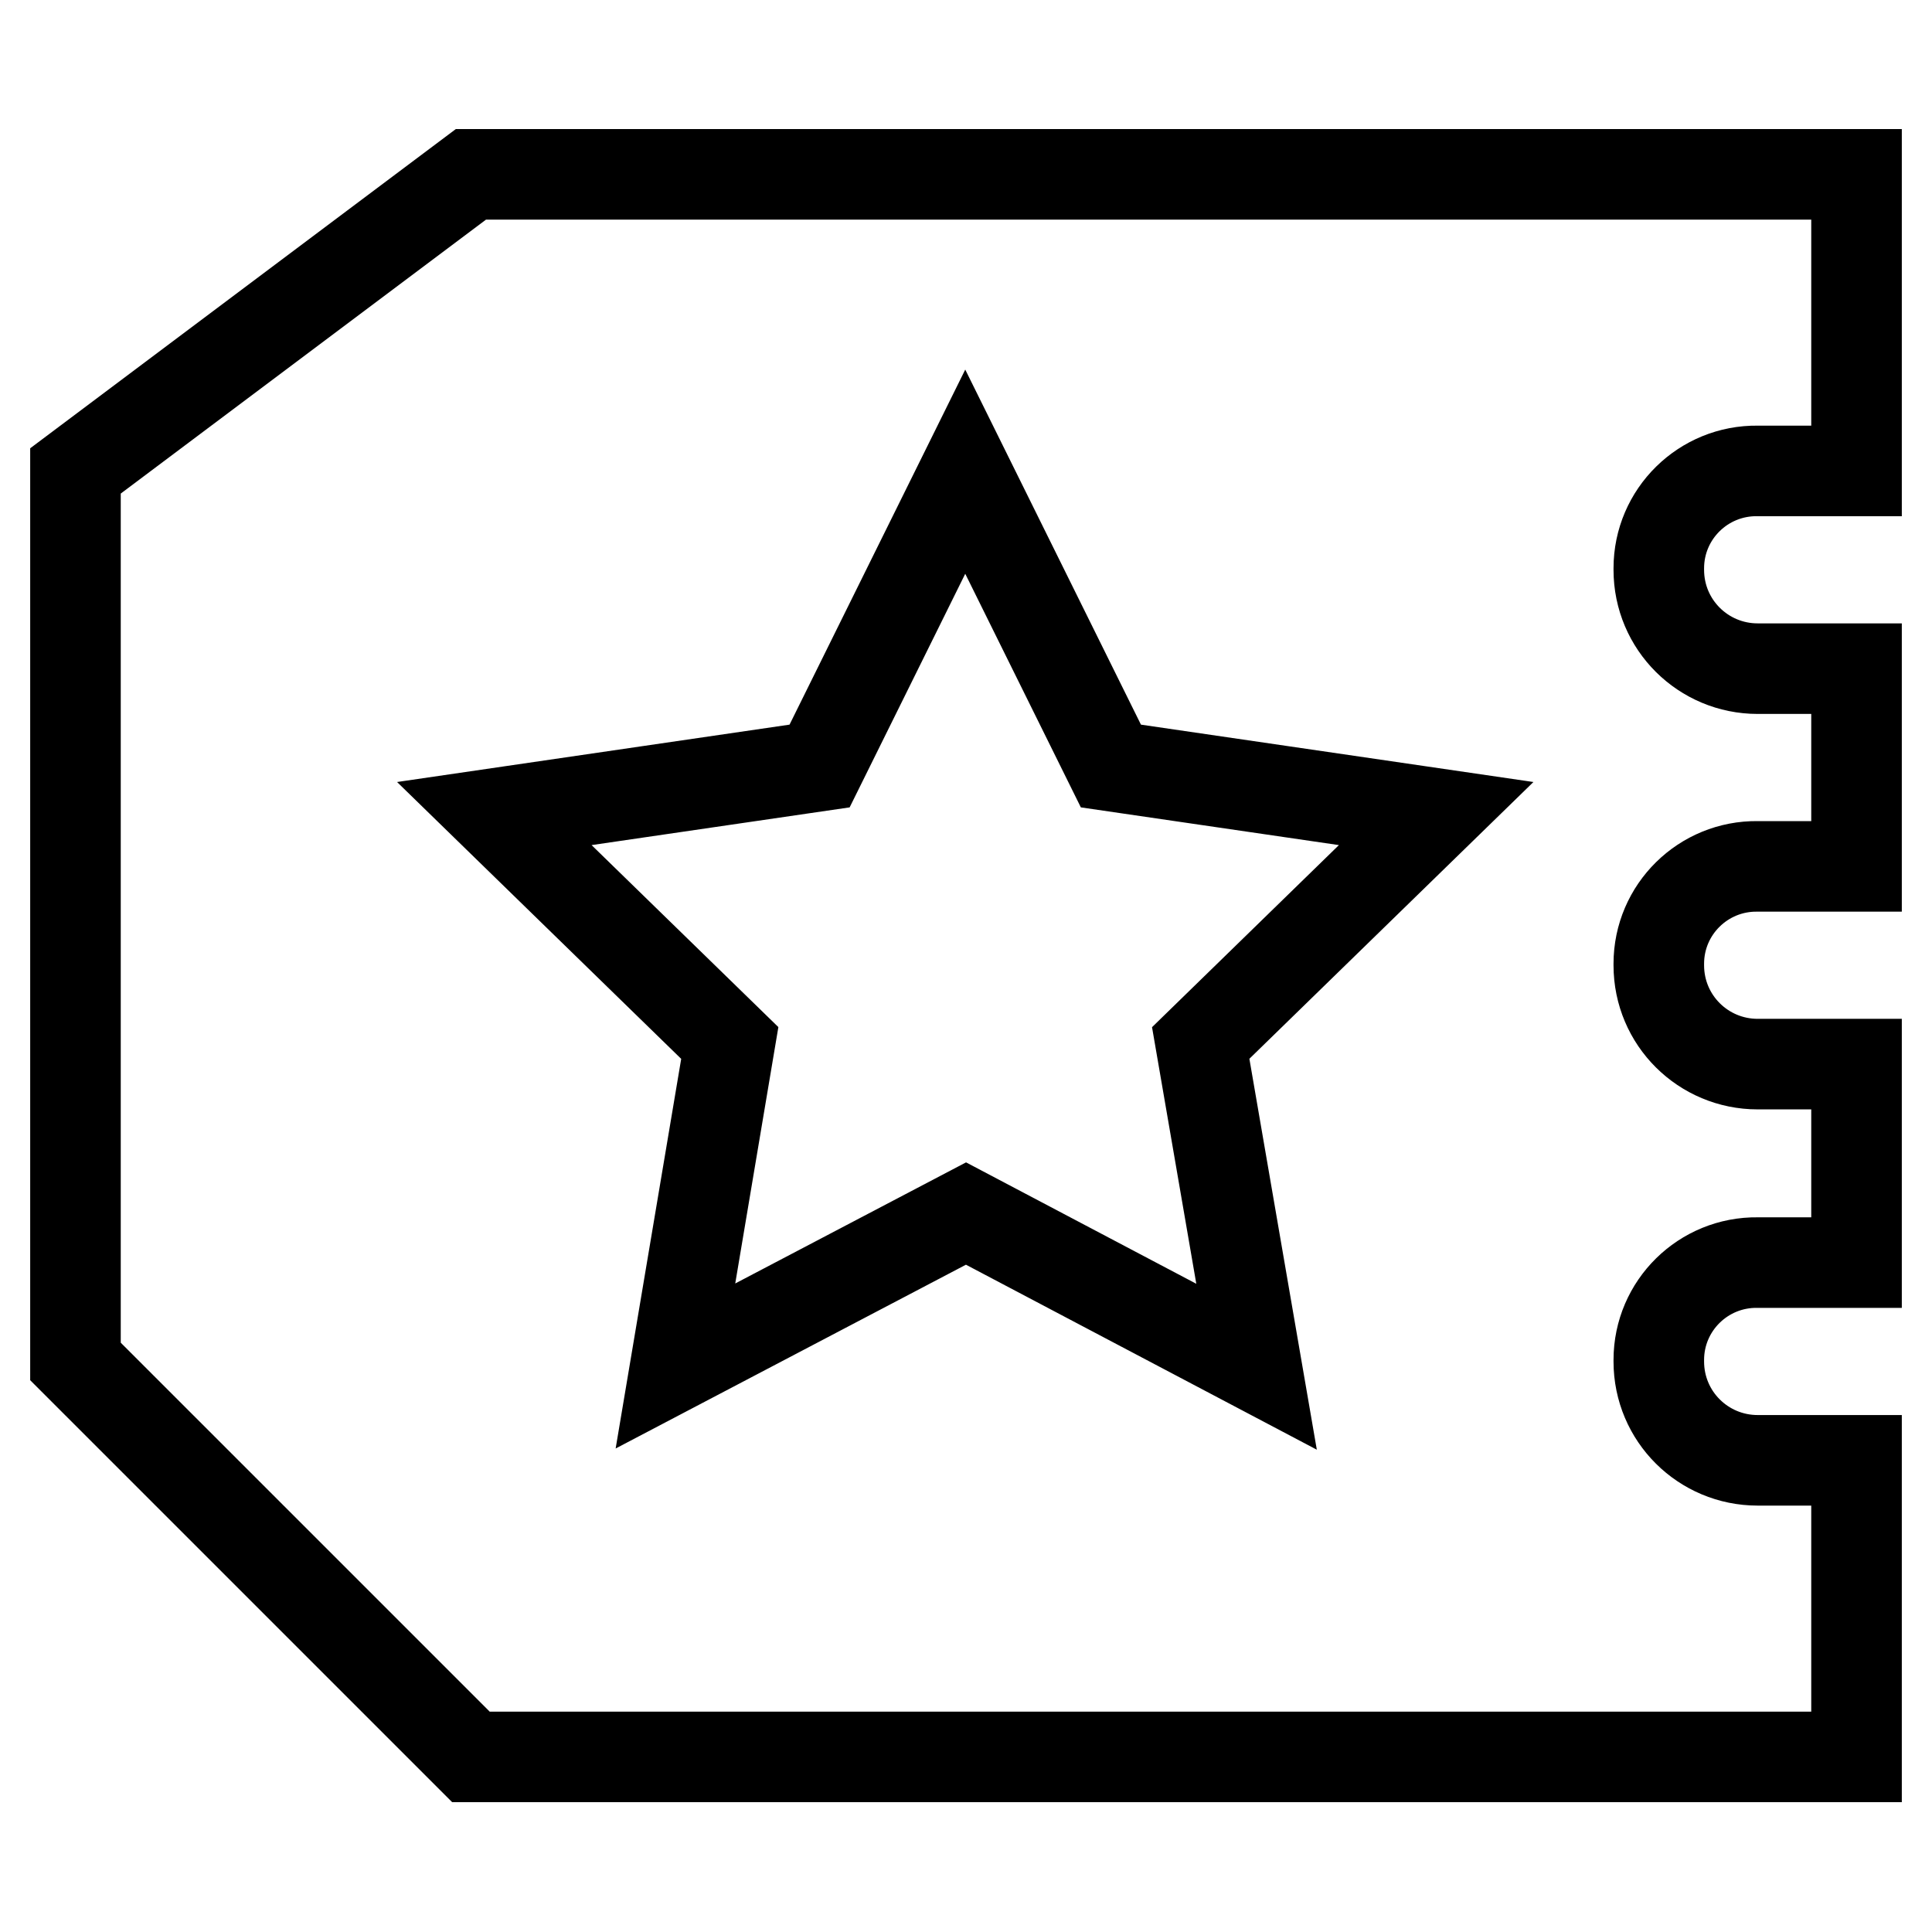 <?xml version="1.0" encoding="utf-8"?>
<!-- Svg Vector Icons : http://www.onlinewebfonts.com/icon -->
<!DOCTYPE svg PUBLIC "-//W3C//DTD SVG 1.1//EN" "http://www.w3.org/Graphics/SVG/1.1/DTD/svg11.dtd">
<svg version="1.1" xmlns="http://www.w3.org/2000/svg" xmlns:xlink="http://www.w3.org/1999/xlink" x="0px" y="0px" viewBox="0 0 256 256" enable-background="new 0 0 256 256" xml:space="preserve">
<g> <path stroke-width="12" fill-opacity="0" stroke="#000000"  d="M246,167.3h-13.1c-7.2-0.1-13.1,5.7-13.1,12.9c0,0.1,0,0.1,0,0.2c0,7.3,5.9,13.1,13.1,13.1H246v39.3H62.4 L10,180.4v-118l52.4-39.3H246v39.3h-13.1c-7.2-0.1-13.1,5.7-13.1,12.9c0,0.1,0,0.1,0,0.2c0,7.3,5.9,13.1,13.1,13.1H246v26.2h-13.1 c-7.2-0.1-13.1,5.7-13.1,12.9c0,0.1,0,0.1,0,0.2c0,7.3,5.9,13.1,13.1,13.1H246V167.3L246,167.3z M128,160.8l38.5,20.3l-7.4-42.9 l31.2-30.4l-43.1-6.3l-19.3-39l-19.3,39l-43.1,6.3l31.2,30.4L89.5,181L128,160.8L128,160.8z"/></g>
</svg>